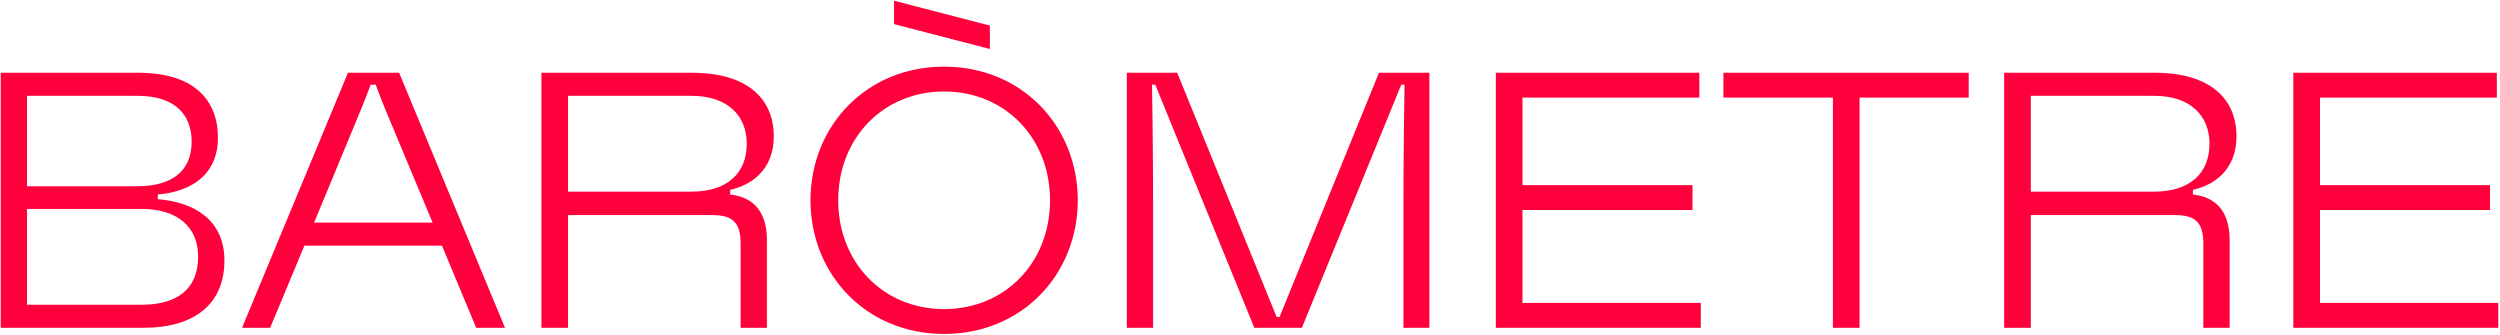 <svg width="1388" height="186" viewBox="0 0 1388 186" fill="none" xmlns="http://www.w3.org/2000/svg">
<path d="M87.6 108C108.2 106.2 121 95.4 121 76.6C121 55.2 107.4 40.4 76.8 40.4H0.4V182H79.6C108 182 124.6 168.8 124.6 144.6C124.6 122.6 108.4 112.2 87.6 110.6V108ZM106.4 78.6C106.4 95.4 95 103.4 76.2 103.4H15V53.2H76.4C96.6 53.2 106.4 63.2 106.4 78.6ZM15 169.2V116H78.6C99 116 110 126.4 110 142.4C110 160 99 169.2 78.6 169.2H15ZM280.386 182L221.586 40.4H193.186L134.386 182H149.986L168.986 136.4H245.386L264.386 182H280.386ZM198.586 65.2C202.586 55.8 205.786 47 205.786 47H208.586C208.586 47 211.786 55.8 215.786 65.2L240.186 123.6H174.386L198.586 65.2ZM405.395 105.4C417.195 102.8 429.595 94.2 429.595 75.8C429.595 54.8 414.995 40.4 384.195 40.4H300.595V182H315.395V119.4H395.395C406.995 119.4 411.195 123.8 411.195 135.2V182H425.795V133.4C425.795 117.6 418.395 109.4 405.395 108V105.4ZM414.595 79.8C414.595 96 403.995 106.4 383.795 106.4H315.395V53.2H383.795C403.995 53.2 414.595 64.2 414.595 79.8ZM496.38 0.4V13.4L549.58 27.2V14.2L496.38 0.4ZM524.18 37C480.78 37 449.98 70.2 449.98 111.2C449.98 152.2 480.78 185.4 524.18 185.4C567.58 185.4 598.38 152.2 598.38 111.2C598.38 70.2 567.58 37 524.18 37ZM524.18 171.6C490.38 171.6 465.38 145.8 465.38 111.2C465.38 76.6 490.38 50.8 524.18 50.8C557.98 50.8 582.98 76.6 582.98 111.2C582.98 145.8 557.98 171.6 524.18 171.6ZM710.395 176H708.795L653.595 40.4H625.595V182H640.195V112.8C640.195 80 639.595 47 639.595 47H641.395L696.395 182H722.795L777.995 47H779.795C779.795 47 779.195 79.8 779.195 114.2V182H793.595V40.4H765.595L710.395 176ZM845.278 116.6H939.678V102.8H845.278V54.2H943.478V40.4H830.478V182H944.278V168.2H845.278V116.6ZM956.833 40.4V54.2H1017.63V182H1032.43V54.2H1093.03V40.4H956.833ZM1217.5 105.4C1229.3 102.8 1241.7 94.2 1241.7 75.8C1241.7 54.8 1227.1 40.4 1196.3 40.4H1112.7V182H1127.5V119.4H1207.5C1219.1 119.4 1223.3 123.8 1223.3 135.2V182H1237.9V133.4C1237.9 117.6 1230.5 109.4 1217.5 108V105.4ZM1226.7 79.8C1226.7 96 1216.1 106.4 1195.9 106.4H1127.5V53.2H1195.9C1216.1 53.2 1226.7 64.2 1226.7 79.8ZM1288.05 116.6H1382.45V102.8H1288.05V54.2H1386.25V40.4H1273.25V182H1387.05V168.2H1288.05V116.6Z" fill="#FF003C"/>
</svg>
